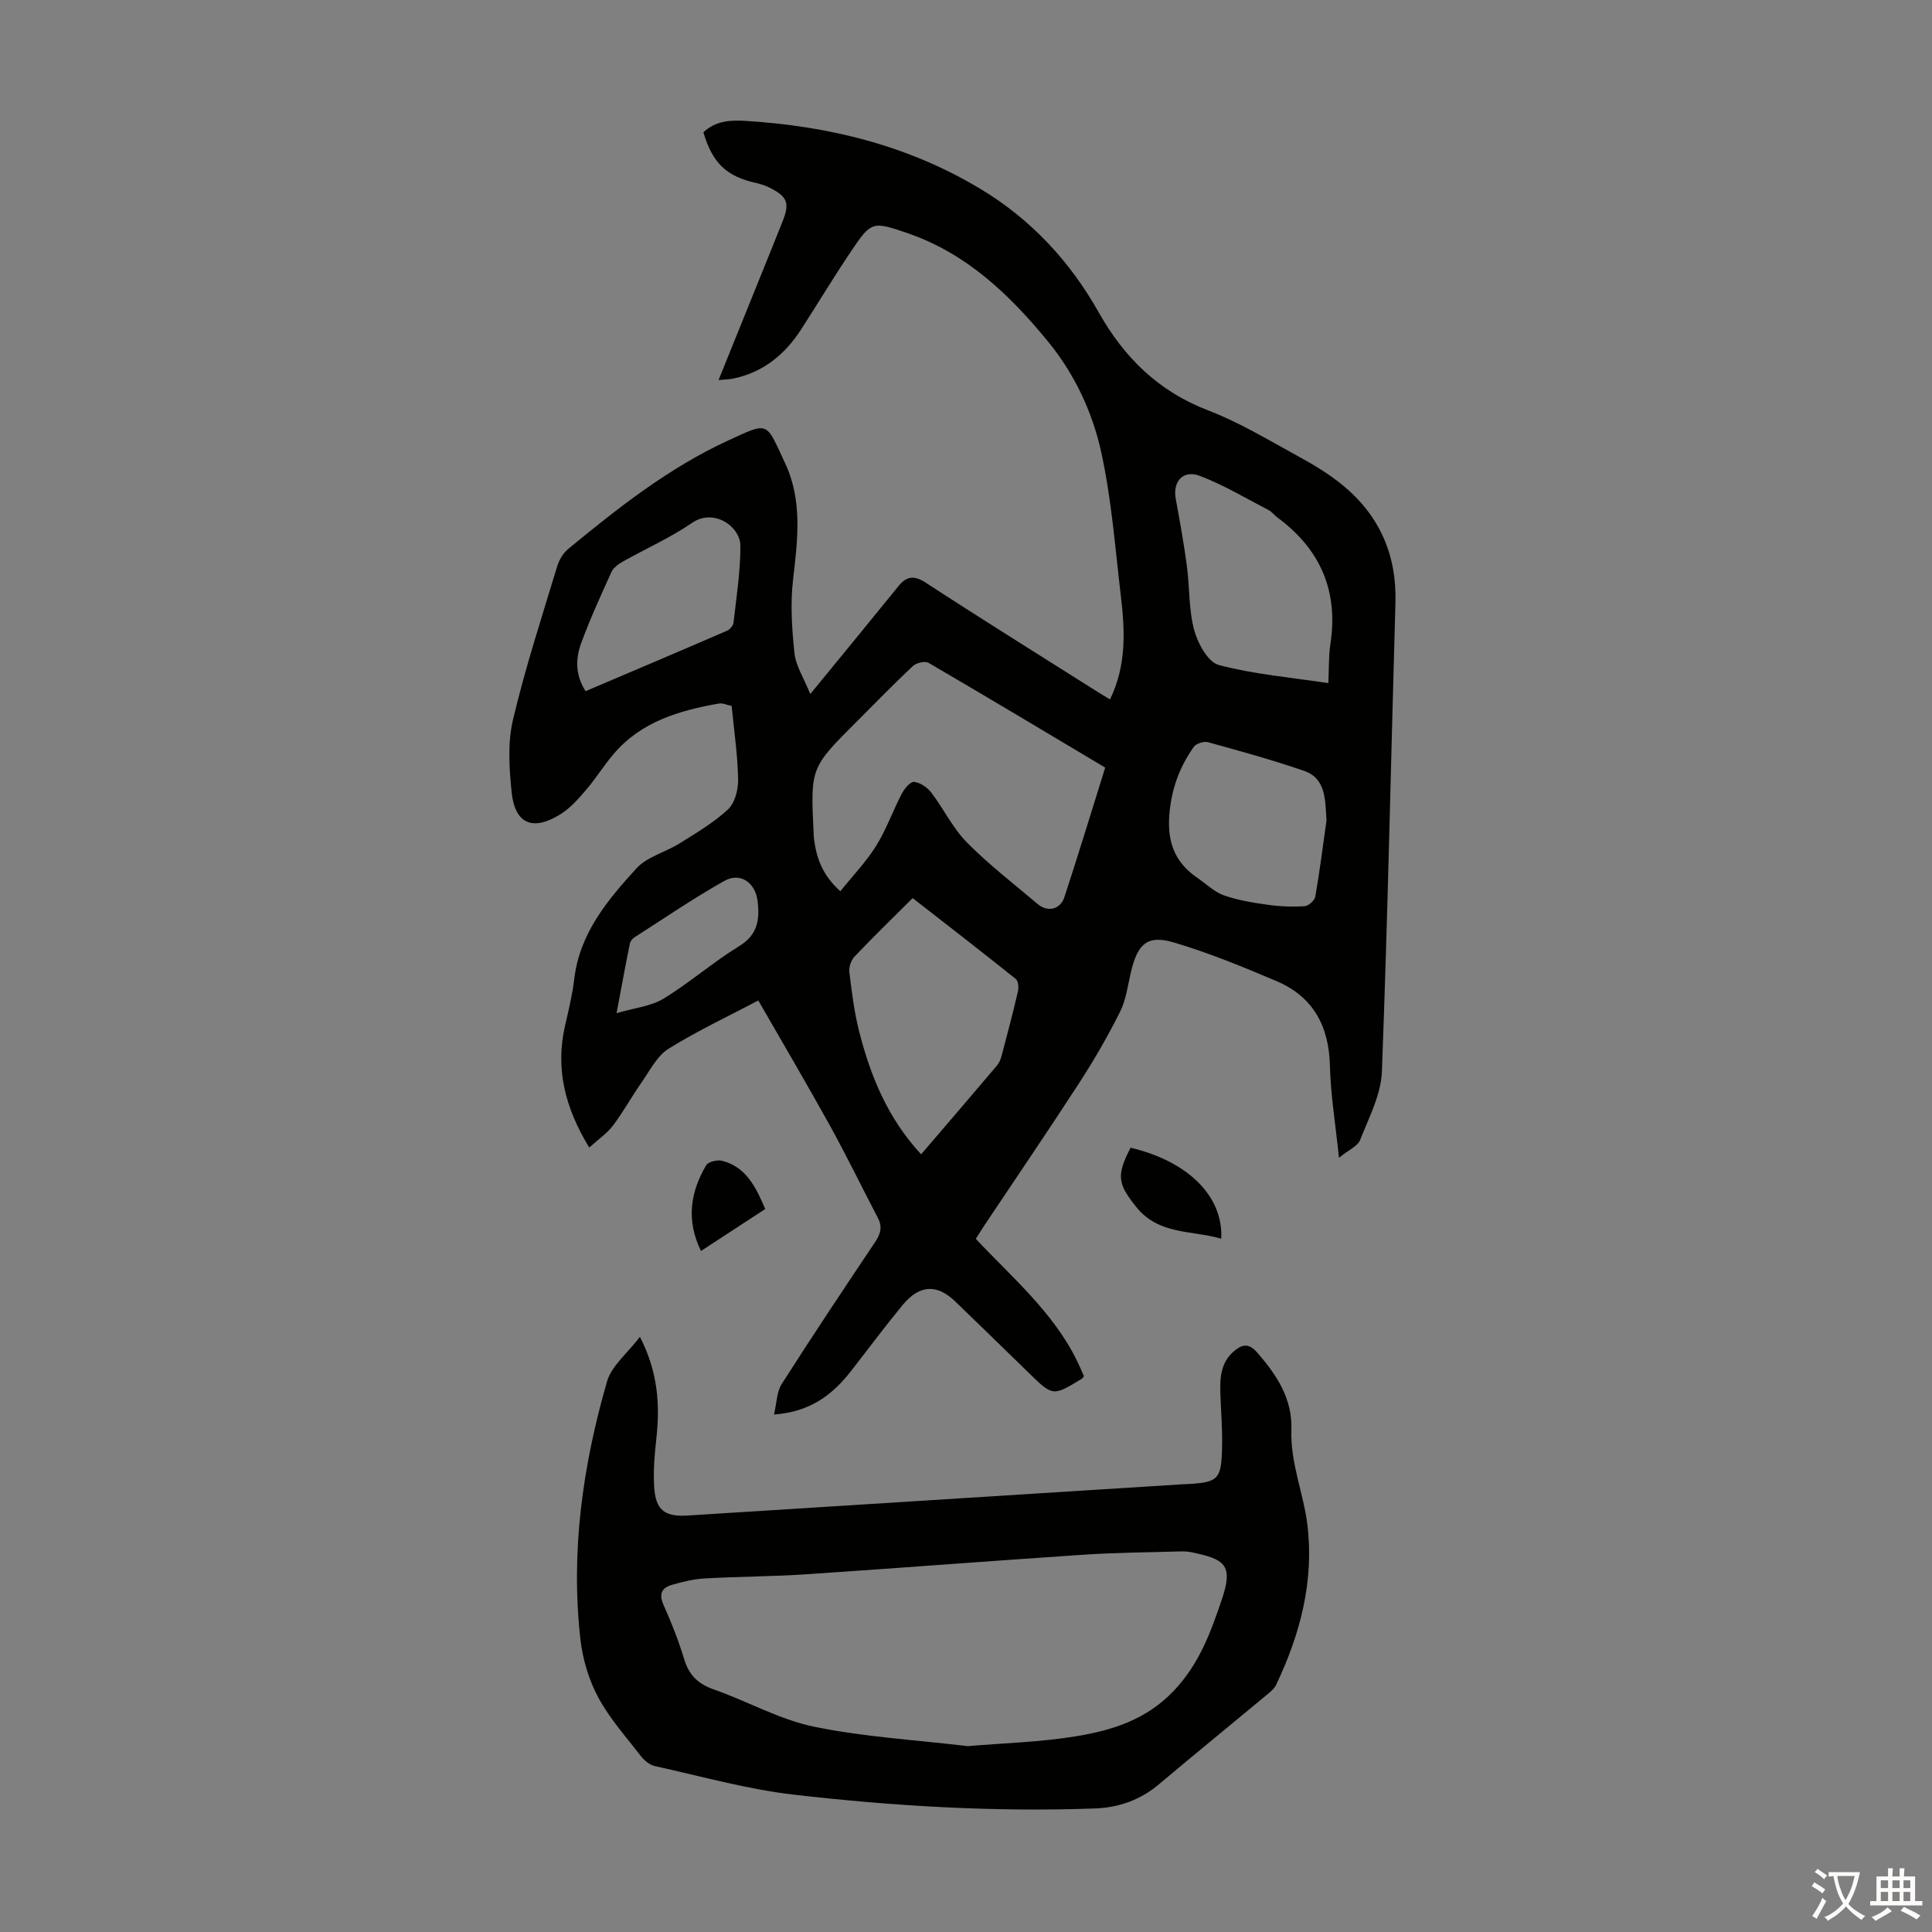 <svg enable-background="new 0 0 400 400" viewBox="0 0 400 400" xmlns="http://www.w3.org/2000/svg"><rect x="0" y="0" width="400" height="400" fill="#808080" stroke="none"/><g fill="#010100"><path d="m122 237.59c-5.06-8.29-7.06-16.42-4.99-25.34.73-3.16 1.5-6.33 1.88-9.54 1.11-9.47 6.89-16.37 12.9-22.94 2.2-2.41 5.99-3.32 8.9-5.15 3.47-2.18 7.09-4.29 10.05-7.06 1.43-1.34 2.13-4.13 2.08-6.25-.1-5.01-.84-10.01-1.34-15.15-.95-.19-1.85-.64-2.65-.5-8.23 1.45-16.1 3.75-21.79 10.45-2.03 2.38-3.68 5.08-5.72 7.45-1.58 1.85-3.27 3.77-5.3 5.03-5.72 3.56-9.41 2-10.09-4.57-.51-4.95-.85-10.21.27-14.97 2.53-10.74 5.98-21.27 9.17-31.84.4-1.32 1.25-2.72 2.3-3.58 10.29-8.48 20.79-16.75 32.96-22.37 8.74-4.03 7.85-4 11.9 4.6 3.64 7.72 2.63 15.87 1.67 24.08-.59 5.03-.25 10.25.29 15.31.28 2.63 1.93 5.12 3.27 8.44 3.22-3.93 5.89-7.18 8.56-10.44 3.25-3.98 6.49-7.97 9.75-11.96 1.68-2.05 3.24-2.19 5.65-.62 11.52 7.52 23.21 14.78 34.84 22.14 1.02.65 2.06 1.27 3.25 2 3.48-7.13 3.09-14.38 2.23-21.61-1.17-9.89-1.92-19.88-4.04-29.57-1.84-8.37-5.55-16.28-11.13-23.06-7.91-9.62-16.75-18.07-28.84-22.25-7.43-2.57-7.63-2.54-11.9 3.82-3.56 5.29-6.84 10.76-10.3 16.11-3.35 5.18-7.85 8.85-14.02 10.13-.85.18-1.73.18-3.04.31 3.68-9.11 7.23-17.88 10.77-26.65.84-2.07 1.66-4.15 2.49-6.22 1.49-3.71 1.02-5.07-2.54-6.89-.89-.45-1.86-.8-2.83-1.02-6.24-1.36-9.13-4.09-11.03-10.52 2.48-2.35 5.47-2.56 8.71-2.36 17.33 1.06 33.78 5.1 48.78 14.16 10.39 6.28 18.39 14.91 24.32 25.42 5.29 9.39 12.38 16.41 22.7 20.36 6.43 2.46 12.43 6.11 18.51 9.43 3.23 1.76 6.44 3.68 9.27 6 7.67 6.27 11.28 14.44 10.99 24.43-.93 32.34-1.58 64.69-2.8 97.01-.18 4.79-2.7 9.55-4.51 14.18-.5 1.27-2.33 2.02-4.38 3.69-.73-7.09-1.73-13.06-1.87-19.04-.2-8.23-3.47-14.32-11.06-17.54-6.96-2.96-14-5.85-21.24-8-5.45-1.62-7.5.24-8.87 5.99-.67 2.81-1.02 5.82-2.28 8.35-2.54 5.09-5.42 10.05-8.51 14.82-6.39 9.86-13.01 19.56-19.53 29.33-.61.92-1.18 1.86-1.83 2.87 7.56 8.05 16.04 15.2 20.97 25.28.53 1.08.99 2.2 1.42 3.16-.27.34-.33.45-.42.51-6.03 3.68-6.02 3.67-11.03-1.23-5.04-4.93-10.11-9.83-15.18-14.74-3.8-3.68-7.43-3.52-10.96.78-3.62 4.41-7.04 8.98-10.54 13.49-3.83 4.93-8.42 8.57-16.04 9.12.57-2.4.55-4.68 1.58-6.29 6.31-9.9 12.83-19.68 19.37-29.44 1.1-1.65 1.53-3.1.58-4.92-3.35-6.42-6.51-12.94-10.01-19.27-4.75-8.59-9.75-17.05-14.77-25.8-6.06 3.2-12.54 6.23-18.58 9.99-2.39 1.49-3.87 4.52-5.59 6.97-2.05 2.93-3.77 6.09-5.92 8.94-1.27 1.65-3.06 2.87-4.91 4.55zm51.98-53.07c2.56-3.19 5.33-6.06 7.4-9.37 2.12-3.39 3.46-7.25 5.32-10.81.54-1.04 1.76-2.54 2.53-2.46 1.27.13 2.75 1.13 3.57 2.2 2.57 3.36 4.44 7.35 7.37 10.32 4.54 4.6 9.72 8.58 14.67 12.77 2.05 1.74 4.69 1.16 5.54-1.45 2.91-8.88 5.63-17.82 8.44-26.8-12.35-7.36-24.42-14.6-36.58-21.69-.73-.43-2.53.01-3.24.67-4 3.75-7.81 7.69-11.69 11.56-9.51 9.51-9.51 9.51-8.86 22.99.02.45.03.9.09 1.34.52 3.86 1.71 7.38 5.44 10.73zm16.73 54.47c5.4-6.3 10.56-12.31 15.68-18.36.48-.57.8-1.34.99-2.07 1.17-4.42 2.34-8.84 3.37-13.29.19-.81.08-2.17-.45-2.59-7.03-5.63-14.16-11.14-21.34-16.74-4.19 4.18-8.2 8.07-12.04 12.11-.72.76-1.2 2.2-1.07 3.23.5 4.09 1 8.21 2.01 12.2 2.35 9.25 5.88 17.98 12.85 25.51zm84.31-97.56c.14-2.96.04-5.54.42-8.04 1.7-11.04-2.08-19.7-10.99-26.27-.63-.46-1.11-1.16-1.79-1.51-4.71-2.44-9.31-5.21-14.24-7.08-3.51-1.33-5.66 1.17-4.99 4.79.85 4.61 1.68 9.22 2.3 13.86.59 4.42.37 9.01 1.51 13.26.74 2.76 2.86 6.65 5.1 7.24 7.27 1.93 14.88 2.57 22.68 3.75zm-.38 28.41c-.29-4.35-.11-8.68-4.69-10.26-6.52-2.25-13.2-4.08-19.86-5.92-.85-.23-2.44.27-2.93.97-2.77 3.93-4.43 8.15-4.98 13.17-.67 6.11.78 10.6 5.79 14 1.8 1.22 3.44 2.88 5.43 3.57 2.91 1.03 6.04 1.53 9.12 1.96 2.5.35 5.06.45 7.58.29.81-.05 2.08-1.18 2.22-1.98.93-5.39 1.62-10.81 2.32-15.8zm-153.4-26.74c9.79-4.17 19.54-8.29 29.25-12.5.61-.26 1.31-1.07 1.38-1.69.59-5.29 1.44-10.59 1.42-15.88-.02-4.08-5.54-7.85-10-4.78-4.49 3.09-9.55 5.32-14.32 8.01-.92.52-1.96 1.26-2.37 2.16-2.22 4.87-4.45 9.76-6.29 14.78-1.16 3.18-1.22 6.56.93 9.9zm6.41 66.67c3.76-1.11 7.13-1.43 9.73-3.01 5.41-3.3 10.23-7.55 15.63-10.85 3.88-2.37 4.31-5.52 3.84-9.37-.46-3.79-3.57-6.02-6.88-4.16-6.38 3.59-12.45 7.74-18.62 11.69-.43.27-.85.82-.95 1.31-.9 4.44-1.72 8.9-2.75 14.39z"/><path d="m132.49 276.78c3.82 7.45 4.16 14.24 3.38 21.24-.36 3.21-.63 6.48-.44 9.69.28 4.95 2.12 6.36 7.01 6.06 34.16-2.15 68.31-4.31 102.47-6.47.22-.01.45-.01.67-.02 6.71-.37 7.3-.89 7.44-7.82.08-3.57-.22-7.15-.35-10.73-.12-3.3 0-6.57 2.77-8.94 1.56-1.34 2.96-1.89 4.78.17 4.11 4.67 7.38 9.61 7.15 16.12-.24 6.79 2.51 13.06 3.31 19.6 1.42 11.6-1.47 22.65-6.47 33.14-.41.86-1.28 1.53-2.04 2.17-7.4 6.15-14.87 12.23-22.23 18.43-3.86 3.26-8.33 4.82-13.23 5-20.82.76-41.6-.47-62.25-2.84-9.73-1.12-19.28-3.82-28.88-5.93-1.05-.23-2.15-1.13-2.84-2.01-3.08-3.98-6.51-7.81-8.87-12.19-1.95-3.63-3.23-7.9-3.7-12.02-2.05-18.15.47-35.97 5.5-53.38.92-3.25 4.18-5.81 6.82-9.27zm67.87 84.74c7.37-.63 15-.82 22.46-2.05s14.5-3.41 20.2-9.41c5.28-5.56 7.65-12.11 9.98-19 2.43-7.2.39-8.25-6.13-9.65-.76-.16-1.56-.23-2.34-.21-6.7.2-13.41.24-20.1.68-19.19 1.28-38.36 2.78-57.55 4.06-6.99.47-14.01.46-21.01.86-2.3.13-4.61.7-6.83 1.35-2.02.6-2.67 1.87-1.68 4.09 1.64 3.67 3.13 7.43 4.29 11.28 1 3.3 2.89 5.13 6.16 6.27 6.94 2.43 13.55 6.21 20.66 7.69 10.36 2.14 21.03 2.74 31.89 4.04z"/><path d="m234.08 237.62c11.89 2.83 19.21 10.04 18.76 18.84-6.09-1.79-12.94-.74-17.59-6.57-3.83-4.79-4.17-6.48-1.17-12.27z"/><path d="m158.44 250.31c-4.57 2.98-8.84 5.77-13.31 8.69-3.11-6.37-2.2-12.19 1.08-17.75.43-.73 2.31-1.17 3.31-.92 4.99 1.29 6.96 5.46 8.92 9.98z"/></g><path d="m377.9 391.2c-.2.3-.4.5-.6.8-.7-.6-1.4-1-2.2-1.5.2-.3.4-.5.5-.8.6.4 1.4.8 2.3 1.5zm-1.8 6.1c-.2-.2-.5-.4-.9-.6.4-.6.8-1.2 1.2-1.9s.7-1.3.9-1.9c.3.3.5.5.8.7-.7 1.3-1.4 2.6-2 3.7zm2.2-9c-.3.3-.5.5-.6.8-.6-.6-1.3-1.1-2-1.5.3-.3.5-.5.6-.7.6.5 1.3.9 2 1.4zm.3.2v-.9h2 4.5c-.3 1.3-.6 2.5-1 3.6s-.9 2.1-1.4 3c.4.5 1 1 1.6 1.4s1.2.8 1.9 1.1c-.3.2-.5.4-.8.8-.4-.3-1-.7-1.6-1.2s-1.2-1.1-1.6-1.6c-.5.6-1.1 1.1-1.7 1.6s-1.4.9-2.1 1.4c-.1-.3-.3-.5-.7-.8.6-.2 1.2-.5 1.9-1s1.4-1.1 2-1.8c-.5-.8-.9-1.6-1.2-2.5s-.6-2-.8-3.2c-.4.1-.7.1-1 .1zm2.5 2.7c.3 1 .7 1.7 1 2.2.3-.5.6-1.1 1-2s.6-1.9.9-3h-3.2-.4c.1.9.3 1.8.7 2.8z" fill="#fcfbfa"/><path d="m396.5 388.5v1.5 3.6h1.5v.9c-.4 0-1 0-1.7 0h-7.9c-.5 0-.9 0-1.2 0v-.9h1.3v-3.5c0-.7 0-1.2 0-1.6h2.4c0-.8 0-1.4 0-1.7h1c0 .3-.1.8-.1 1.7h1.5c0-.8 0-1.4 0-1.7h1c0 .3-.1.9-.1 1.7zm-8.2 9.2c-.2-.3-.5-.5-.8-.8.8-.3 1.4-.6 1.9-.9s1-.7 1.4-1.1c.3.3.6.5.9.8-1.6 1-2.8 1.6-3.4 2zm2.6-6.8v-1.6h-1.5v1.6zm0 2.7v-1.9h-1.5v1.9zm2.4-2.7v-1.6h-1.5v1.6zm0 2.7v-1.9h-1.5v1.9zm.2 2 .7-.8c.4.2.9.5 1.6.8s1.3.7 1.8 1c-.3.3-.5.5-.8.8-.4-.3-1.5-1-3.3-1.8zm2-4.7v-1.6h-1.4v1.6zm0 2.7v-1.9h-1.4v1.9z" fill="#fcfbfa"/></svg>